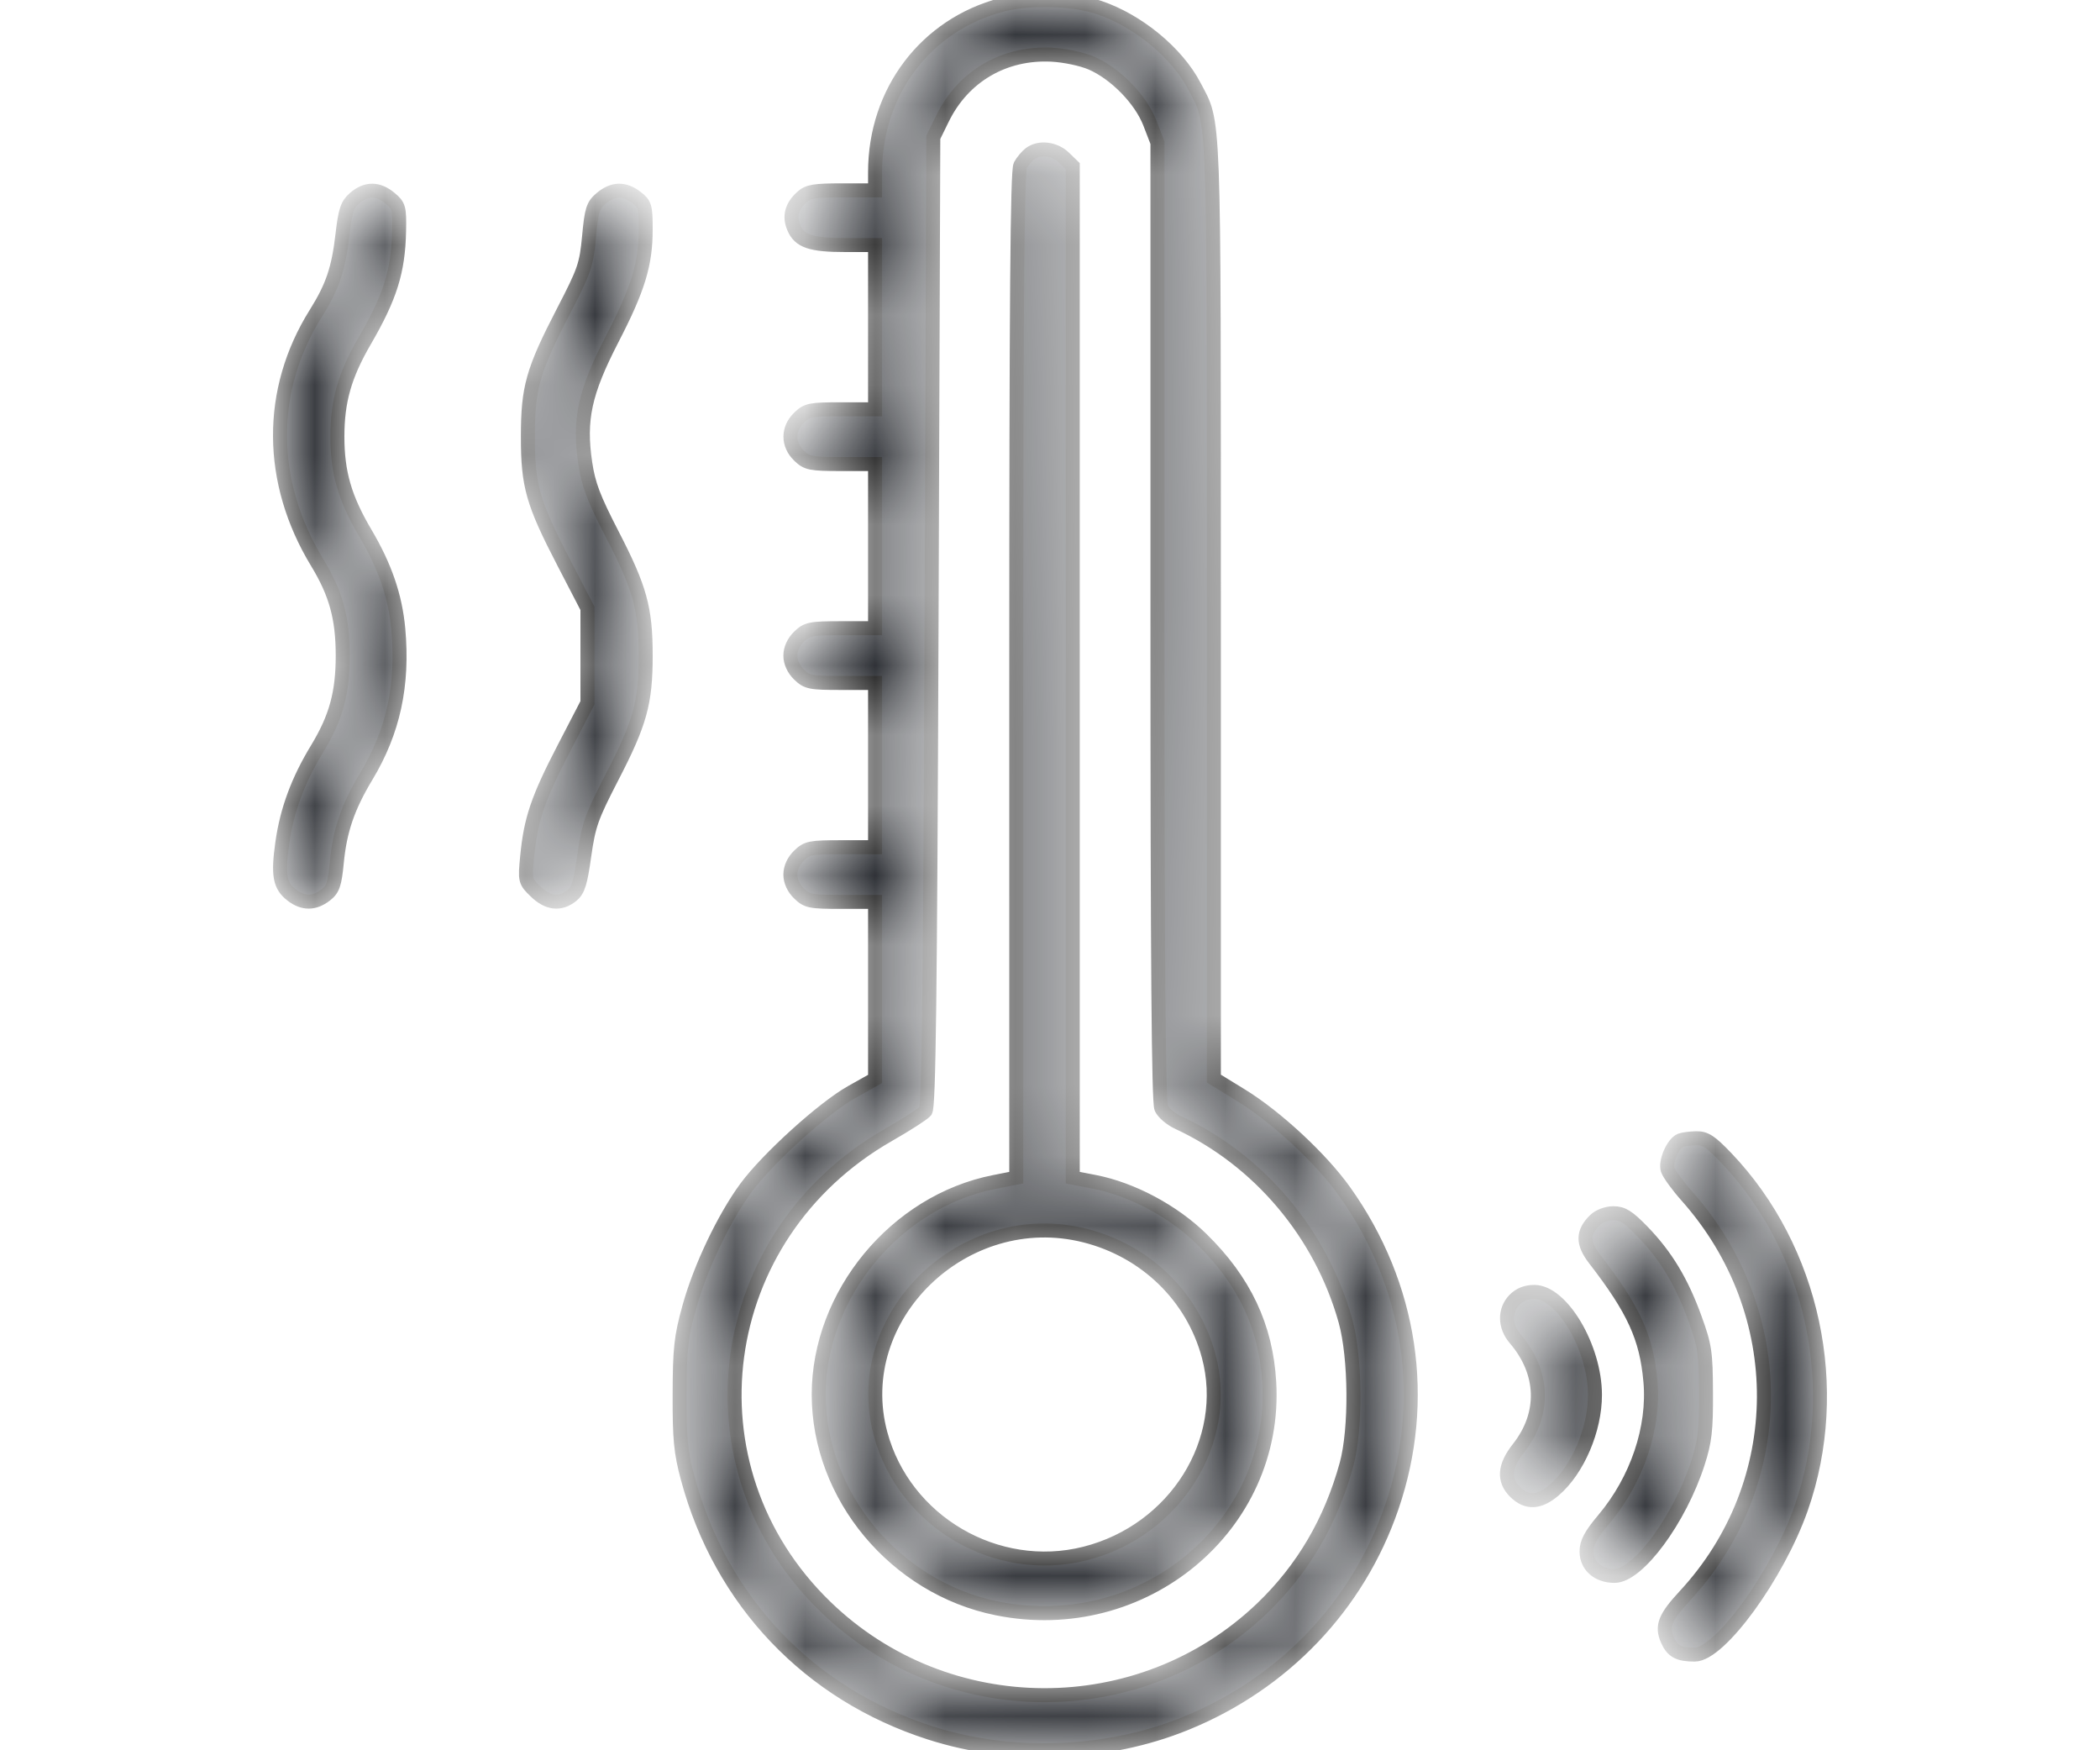 <svg width="30" height="25" viewBox="0 0 30 25" fill="none" xmlns="http://www.w3.org/2000/svg">
<mask id="path-1-inside-1_389_805" fill="white">
<path fill-rule="evenodd" clip-rule="evenodd" d="M14.312 0.069C13.225 0.354 12.501 1.309 12.501 2.459V2.719H12.032C11.635 2.719 11.546 2.733 11.456 2.815C11.309 2.947 11.271 3.092 11.341 3.253C11.423 3.446 11.585 3.5 12.075 3.5H12.501V4.673V5.846H12.02C11.576 5.846 11.529 5.855 11.415 5.966C11.251 6.125 11.251 6.349 11.415 6.508C11.529 6.618 11.576 6.628 12.02 6.628H12.501V7.801V8.973H12.02C11.576 8.973 11.529 8.983 11.415 9.093C11.337 9.169 11.291 9.269 11.291 9.364C11.291 9.459 11.337 9.56 11.415 9.635C11.529 9.746 11.576 9.755 12.02 9.755H12.501V10.928V12.101H12.02C11.576 12.101 11.529 12.11 11.415 12.221C11.337 12.296 11.291 12.396 11.291 12.492C11.291 12.587 11.337 12.687 11.415 12.762C11.529 12.873 11.576 12.882 12.02 12.882H12.501V14.146V15.411L12.164 15.6C11.761 15.826 10.964 16.549 10.658 16.964C10.341 17.395 10 18.112 9.846 18.673C9.728 19.099 9.711 19.258 9.709 19.919C9.707 20.559 9.725 20.744 9.824 21.113C10.296 22.87 11.557 24.195 13.283 24.75C14.45 25.126 15.811 25.076 16.942 24.615C18.34 24.046 19.399 22.935 19.881 21.532C20.409 19.998 20.163 18.357 19.206 17.015C18.873 16.548 18.231 15.952 17.732 15.646L17.341 15.406L17.341 8.708C17.34 1.436 17.353 1.786 17.062 1.229C16.814 0.754 16.257 0.295 15.703 0.108C15.325 -0.019 14.712 -0.036 14.312 0.069ZM15.589 0.9C15.933 1.048 16.296 1.419 16.427 1.758L16.535 2.038V8.875C16.535 13.733 16.551 15.746 16.59 15.83C16.62 15.894 16.727 15.985 16.826 16.031C17.983 16.566 18.872 17.618 19.221 18.868C19.366 19.391 19.374 20.412 19.236 20.917C19.012 21.733 18.611 22.416 18.028 22.974C16.29 24.635 13.521 24.625 11.793 22.95C9.738 20.959 10.182 17.644 12.695 16.209C12.95 16.063 13.187 15.911 13.221 15.871C13.269 15.816 13.288 14.235 13.308 8.88L13.333 1.961L13.465 1.692C13.761 1.088 14.345 0.747 15.023 0.781C15.211 0.791 15.453 0.842 15.589 0.9ZM14.715 2.195C14.671 2.228 14.609 2.302 14.576 2.361C14.533 2.441 14.518 4.282 14.518 9.644V16.821L14.203 16.883C12.795 17.161 11.696 18.491 11.696 19.919C11.696 21.367 12.789 22.679 14.241 22.973C16.329 23.397 18.251 21.801 18.132 19.743C18.086 18.949 17.777 18.295 17.165 17.696C16.761 17.3 16.171 16.986 15.64 16.882L15.325 16.821V9.596V2.372L15.201 2.252C15.067 2.122 14.848 2.096 14.715 2.195ZM5.068 2.829C4.96 2.922 4.933 3.002 4.892 3.354C4.835 3.844 4.75 4.095 4.511 4.477C3.823 5.574 3.83 6.881 4.53 8.033C4.799 8.475 4.896 8.828 4.896 9.364C4.896 9.9 4.799 10.253 4.53 10.696C4.256 11.146 4.099 11.57 4.033 12.04C3.968 12.502 3.996 12.653 4.17 12.786C4.331 12.909 4.488 12.909 4.649 12.786C4.757 12.703 4.781 12.634 4.812 12.315C4.856 11.858 4.971 11.524 5.234 11.087C5.619 10.447 5.762 9.788 5.69 8.985C5.647 8.515 5.501 8.09 5.217 7.61C4.926 7.117 4.82 6.751 4.82 6.237C4.82 5.728 4.924 5.361 5.21 4.869C5.574 4.242 5.689 3.877 5.701 3.305C5.708 2.97 5.699 2.936 5.573 2.832C5.402 2.689 5.232 2.688 5.068 2.829ZM8.591 2.831C8.471 2.931 8.451 2.992 8.415 3.381C8.377 3.785 8.35 3.865 8.045 4.453C7.61 5.294 7.541 5.537 7.541 6.237C7.541 6.939 7.609 7.179 8.054 8.037L8.392 8.689V9.364V10.039L8.054 10.691C7.682 11.408 7.582 11.704 7.531 12.233C7.498 12.578 7.5 12.587 7.651 12.733C7.827 12.904 8.001 12.924 8.166 12.794C8.259 12.721 8.292 12.616 8.347 12.22C8.409 11.784 8.449 11.67 8.744 11.099C9.145 10.325 9.224 10.038 9.224 9.364C9.224 8.691 9.145 8.403 8.745 7.629C8.481 7.117 8.406 6.921 8.361 6.616C8.268 5.991 8.352 5.606 8.745 4.844C9.119 4.12 9.224 3.775 9.224 3.274C9.224 2.951 9.213 2.913 9.091 2.82C8.919 2.688 8.758 2.692 8.591 2.831ZM24.008 16.287C23.901 16.329 23.786 16.592 23.824 16.708C23.844 16.767 23.967 16.937 24.099 17.085C25.577 18.747 25.564 21.183 24.068 22.796C23.786 23.1 23.735 23.226 23.819 23.42C23.891 23.585 23.978 23.633 24.21 23.633C24.57 23.633 25.396 22.497 25.731 21.543C26.331 19.833 25.905 17.842 24.661 16.539C24.436 16.304 24.361 16.255 24.23 16.258C24.143 16.26 24.043 16.273 24.008 16.287ZM22.787 17.426C22.607 17.601 22.605 17.755 22.779 17.981C23.338 18.703 23.522 19.104 23.577 19.728C23.637 20.394 23.386 21.137 22.911 21.702C22.724 21.924 22.665 22.034 22.665 22.16C22.665 22.366 22.829 22.509 23.065 22.509C23.401 22.509 23.996 21.702 24.256 20.896C24.355 20.588 24.374 20.429 24.371 19.895C24.369 19.314 24.355 19.222 24.213 18.831C24.024 18.308 23.8 17.937 23.465 17.591C23.26 17.38 23.18 17.329 23.049 17.329C22.955 17.329 22.845 17.37 22.787 17.426ZM15.499 17.648C16.369 17.868 17.038 18.519 17.266 19.366C17.593 20.582 16.79 21.864 15.499 22.19C14.237 22.508 12.916 21.734 12.579 20.479C12.129 18.807 13.774 17.213 15.499 17.648ZM21.635 18.566C21.49 18.716 21.494 18.946 21.645 19.121C22.059 19.603 22.078 20.196 21.694 20.684C21.488 20.944 21.474 21.144 21.649 21.314C21.815 21.474 21.99 21.465 22.201 21.285C22.538 20.998 22.787 20.418 22.785 19.921C22.784 19.249 22.314 18.453 21.919 18.453C21.802 18.453 21.709 18.49 21.635 18.566Z"/>
</mask>
<path fill-rule="evenodd" clip-rule="evenodd" d="M14.312 0.069C13.225 0.354 12.501 1.309 12.501 2.459V2.719H12.032C11.635 2.719 11.546 2.733 11.456 2.815C11.309 2.947 11.271 3.092 11.341 3.253C11.423 3.446 11.585 3.5 12.075 3.5H12.501V4.673V5.846H12.02C11.576 5.846 11.529 5.855 11.415 5.966C11.251 6.125 11.251 6.349 11.415 6.508C11.529 6.618 11.576 6.628 12.02 6.628H12.501V7.801V8.973H12.02C11.576 8.973 11.529 8.983 11.415 9.093C11.337 9.169 11.291 9.269 11.291 9.364C11.291 9.459 11.337 9.56 11.415 9.635C11.529 9.746 11.576 9.755 12.02 9.755H12.501V10.928V12.101H12.02C11.576 12.101 11.529 12.11 11.415 12.221C11.337 12.296 11.291 12.396 11.291 12.492C11.291 12.587 11.337 12.687 11.415 12.762C11.529 12.873 11.576 12.882 12.02 12.882H12.501V14.146V15.411L12.164 15.6C11.761 15.826 10.964 16.549 10.658 16.964C10.341 17.395 10 18.112 9.846 18.673C9.728 19.099 9.711 19.258 9.709 19.919C9.707 20.559 9.725 20.744 9.824 21.113C10.296 22.87 11.557 24.195 13.283 24.75C14.45 25.126 15.811 25.076 16.942 24.615C18.34 24.046 19.399 22.935 19.881 21.532C20.409 19.998 20.163 18.357 19.206 17.015C18.873 16.548 18.231 15.952 17.732 15.646L17.341 15.406L17.341 8.708C17.34 1.436 17.353 1.786 17.062 1.229C16.814 0.754 16.257 0.295 15.703 0.108C15.325 -0.019 14.712 -0.036 14.312 0.069ZM15.589 0.9C15.933 1.048 16.296 1.419 16.427 1.758L16.535 2.038V8.875C16.535 13.733 16.551 15.746 16.59 15.83C16.62 15.894 16.727 15.985 16.826 16.031C17.983 16.566 18.872 17.618 19.221 18.868C19.366 19.391 19.374 20.412 19.236 20.917C19.012 21.733 18.611 22.416 18.028 22.974C16.29 24.635 13.521 24.625 11.793 22.95C9.738 20.959 10.182 17.644 12.695 16.209C12.95 16.063 13.187 15.911 13.221 15.871C13.269 15.816 13.288 14.235 13.308 8.88L13.333 1.961L13.465 1.692C13.761 1.088 14.345 0.747 15.023 0.781C15.211 0.791 15.453 0.842 15.589 0.9ZM14.715 2.195C14.671 2.228 14.609 2.302 14.576 2.361C14.533 2.441 14.518 4.282 14.518 9.644V16.821L14.203 16.883C12.795 17.161 11.696 18.491 11.696 19.919C11.696 21.367 12.789 22.679 14.241 22.973C16.329 23.397 18.251 21.801 18.132 19.743C18.086 18.949 17.777 18.295 17.165 17.696C16.761 17.3 16.171 16.986 15.64 16.882L15.325 16.821V9.596V2.372L15.201 2.252C15.067 2.122 14.848 2.096 14.715 2.195ZM5.068 2.829C4.96 2.922 4.933 3.002 4.892 3.354C4.835 3.844 4.75 4.095 4.511 4.477C3.823 5.574 3.83 6.881 4.53 8.033C4.799 8.475 4.896 8.828 4.896 9.364C4.896 9.9 4.799 10.253 4.53 10.696C4.256 11.146 4.099 11.57 4.033 12.04C3.968 12.502 3.996 12.653 4.17 12.786C4.331 12.909 4.488 12.909 4.649 12.786C4.757 12.703 4.781 12.634 4.812 12.315C4.856 11.858 4.971 11.524 5.234 11.087C5.619 10.447 5.762 9.788 5.69 8.985C5.647 8.515 5.501 8.09 5.217 7.61C4.926 7.117 4.82 6.751 4.82 6.237C4.82 5.728 4.924 5.361 5.21 4.869C5.574 4.242 5.689 3.877 5.701 3.305C5.708 2.97 5.699 2.936 5.573 2.832C5.402 2.689 5.232 2.688 5.068 2.829ZM8.591 2.831C8.471 2.931 8.451 2.992 8.415 3.381C8.377 3.785 8.35 3.865 8.045 4.453C7.61 5.294 7.541 5.537 7.541 6.237C7.541 6.939 7.609 7.179 8.054 8.037L8.392 8.689V9.364V10.039L8.054 10.691C7.682 11.408 7.582 11.704 7.531 12.233C7.498 12.578 7.5 12.587 7.651 12.733C7.827 12.904 8.001 12.924 8.166 12.794C8.259 12.721 8.292 12.616 8.347 12.22C8.409 11.784 8.449 11.67 8.744 11.099C9.145 10.325 9.224 10.038 9.224 9.364C9.224 8.691 9.145 8.403 8.745 7.629C8.481 7.117 8.406 6.921 8.361 6.616C8.268 5.991 8.352 5.606 8.745 4.844C9.119 4.12 9.224 3.775 9.224 3.274C9.224 2.951 9.213 2.913 9.091 2.82C8.919 2.688 8.758 2.692 8.591 2.831ZM24.008 16.287C23.901 16.329 23.786 16.592 23.824 16.708C23.844 16.767 23.967 16.937 24.099 17.085C25.577 18.747 25.564 21.183 24.068 22.796C23.786 23.1 23.735 23.226 23.819 23.42C23.891 23.585 23.978 23.633 24.21 23.633C24.57 23.633 25.396 22.497 25.731 21.543C26.331 19.833 25.905 17.842 24.661 16.539C24.436 16.304 24.361 16.255 24.23 16.258C24.143 16.26 24.043 16.273 24.008 16.287ZM22.787 17.426C22.607 17.601 22.605 17.755 22.779 17.981C23.338 18.703 23.522 19.104 23.577 19.728C23.637 20.394 23.386 21.137 22.911 21.702C22.724 21.924 22.665 22.034 22.665 22.16C22.665 22.366 22.829 22.509 23.065 22.509C23.401 22.509 23.996 21.702 24.256 20.896C24.355 20.588 24.374 20.429 24.371 19.895C24.369 19.314 24.355 19.222 24.213 18.831C24.024 18.308 23.8 17.937 23.465 17.591C23.26 17.38 23.18 17.329 23.049 17.329C22.955 17.329 22.845 17.37 22.787 17.426ZM15.499 17.648C16.369 17.868 17.038 18.519 17.266 19.366C17.593 20.582 16.79 21.864 15.499 22.19C14.237 22.508 12.916 21.734 12.579 20.479C12.129 18.807 13.774 17.213 15.499 17.648ZM21.635 18.566C21.49 18.716 21.494 18.946 21.645 19.121C22.059 19.603 22.078 20.196 21.694 20.684C21.488 20.944 21.474 21.144 21.649 21.314C21.815 21.474 21.99 21.465 22.201 21.285C22.538 20.998 22.787 20.418 22.785 19.921C22.784 19.249 22.314 18.453 21.919 18.453C21.802 18.453 21.709 18.49 21.635 18.566Z" fill="#0F1218" stroke="black" stroke-width="0.2" mask="url(#path-1-inside-1_389_805)"/>
</svg>
